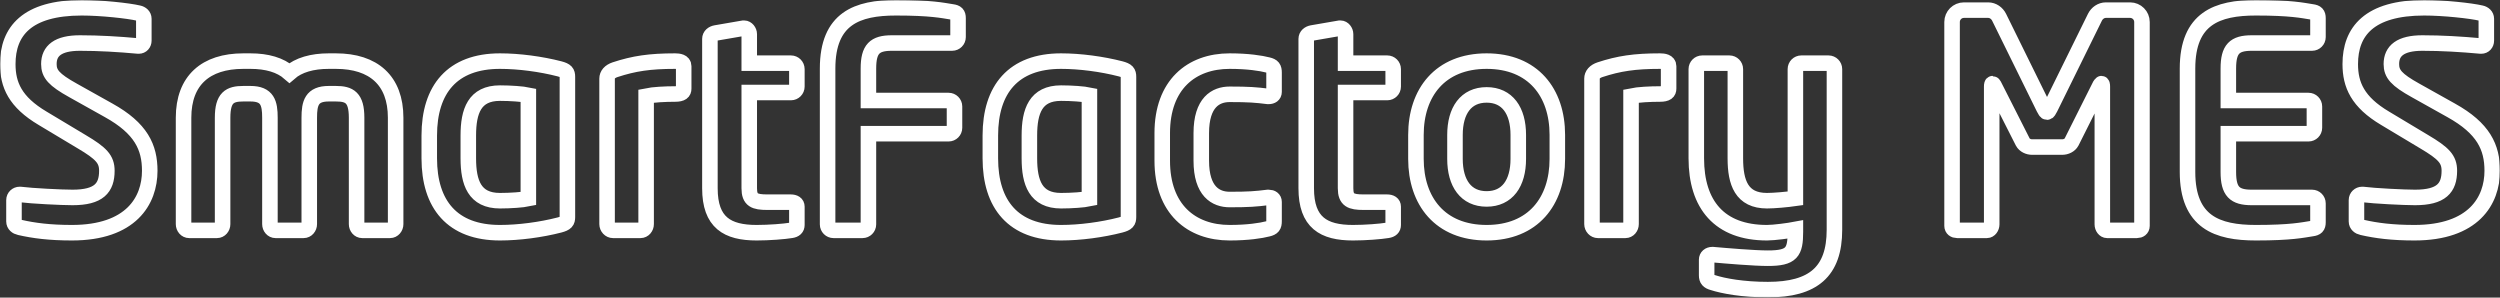 <svg xmlns="http://www.w3.org/2000/svg" width="966" height="115" viewBox="0 0 966 115" fill="none"><rect x="0" y="0" width="966" height="115" fill="#333333" stroke="none"/><mask id="path-1-outside-1_6564_27303" maskUnits="userSpaceOnUse" x="0" y="0" width="966" height="115" fill="black"><rect fill="white" width="966" height="115"></rect><path d="M57.861 65.985C57.861 77.552 50.661 89.92 27.802 89.92C19.23 89.92 13.058 89.118 7.572 87.859C6.429 87.629 5.4 86.828 5.4 85.568V77.323C5.4 76.063 6.429 75.147 7.572 75.147C7.686 75.147 7.686 75.147 7.8 75.147C12.372 75.72 23.802 76.292 28.03 76.292C38.203 76.292 41.289 72.627 41.289 65.985C41.289 61.519 39.117 59.229 31.574 54.763L16.487 45.716C5.857 39.417 3 32.775 3 24.759C3 12.162 10.315 3 31.574 3C39.117 3 49.632 4.145 53.518 5.061C54.661 5.29 55.575 6.092 55.575 7.237V15.712C55.575 16.857 54.775 17.773 53.632 17.773C53.518 17.773 53.518 17.773 53.404 17.773C45.86 17.086 38.317 16.628 30.888 16.628C22.43 16.628 18.887 19.605 18.887 24.759C18.887 28.538 20.83 30.828 28.259 34.951L41.974 42.624C54.547 49.609 57.861 56.938 57.861 65.985ZM152.875 86.599C152.875 87.859 151.961 89.004 150.704 89.004H139.96C138.703 89.004 137.789 87.859 137.789 86.599V45.486C137.789 37.699 135.046 36.211 129.788 36.211H127.045C120.416 36.211 119.502 39.875 119.502 45.486V86.599C119.502 87.859 118.587 89.004 117.33 89.004H106.472C105.215 89.004 104.3 87.859 104.3 86.599V45.486C104.3 39.875 103.386 36.211 96.757 36.211H94.014C88.756 36.211 86.013 37.699 86.013 45.486V86.599C86.013 87.859 85.099 89.004 83.842 89.004H73.098C71.841 89.004 70.927 87.859 70.927 86.599V45.486C70.927 31.057 79.499 23.613 94.014 23.613H96.757C103.157 23.613 108.301 25.102 111.844 28.194C115.387 25.102 120.644 23.613 127.045 23.613H129.788C144.303 23.613 152.875 31.057 152.875 45.486V86.599ZM219.244 83.85C219.244 85.568 218.787 86.255 216.158 86.942C209.072 88.775 200.5 89.92 193.185 89.92C174.783 89.92 165.868 79.041 165.868 61.176V52.358C165.868 34.493 174.783 23.613 193.185 23.613C200.5 23.613 209.072 24.759 216.158 26.591C218.787 27.278 219.244 27.965 219.244 29.683V83.85ZM204.157 76.75V36.783C201.985 36.325 197.299 35.981 193.185 35.981C183.355 35.981 180.955 42.967 180.955 52.358V61.176C180.955 70.566 183.355 77.552 193.185 77.552C197.299 77.552 201.985 77.208 204.157 76.75ZM264.178 34.264C264.178 35.523 263.493 36.325 260.864 36.325C257.092 36.325 252.406 36.554 249.663 37.127V86.599C249.663 87.859 248.749 89.004 247.491 89.004H236.862C235.605 89.004 234.576 87.859 234.576 86.599V30.37C234.576 28.881 235.605 27.622 237.662 26.934C244.977 24.53 251.035 23.613 260.864 23.613C262.235 23.613 264.178 23.843 264.178 25.56V34.264ZM307.911 86.942C307.911 88.088 307.225 88.775 305.739 89.004C302.996 89.462 297.167 89.92 292.367 89.92C281.052 89.92 274.309 86.026 274.309 72.742V15.024C274.309 13.765 275.337 12.963 276.594 12.734L287.224 10.902C287.338 10.902 287.452 10.902 287.567 10.902C288.595 10.902 289.51 12.047 289.51 13.192V24.415H305.625C306.882 24.415 307.911 25.446 307.911 26.705V33.462C307.911 34.722 306.882 35.752 305.625 35.752H289.51V72.742C289.51 77.323 291.567 78.124 296.482 78.124H305.511C306.997 78.124 307.911 78.697 307.911 79.842V86.942ZM370.191 14.337C370.191 15.597 369.162 16.628 367.905 16.628H344.589C337.96 16.628 335.56 18.918 335.56 26.476V38.844H366.533C367.791 38.844 368.819 39.875 368.819 41.135V49.38C368.819 50.64 367.791 51.671 366.533 51.671H335.56V86.713C335.56 87.973 334.531 89.004 333.274 89.004H322.073C320.816 89.004 319.787 87.973 319.787 86.713V26.476C319.787 7.008 331.331 3 346.189 3C359.79 3 364.247 4.031 367.905 4.603C369.619 4.832 370.191 5.405 370.191 7.008V14.337ZM436.044 83.85C436.044 85.568 435.587 86.255 432.958 86.942C425.872 88.775 417.3 89.92 409.985 89.92C391.583 89.92 382.668 79.041 382.668 61.176V52.358C382.668 34.493 391.583 23.613 409.985 23.613C417.3 23.613 425.872 24.759 432.958 26.591C435.587 27.278 436.044 27.965 436.044 29.683V83.85ZM420.957 76.75V36.783C418.785 36.325 414.099 35.981 409.985 35.981C400.155 35.981 397.755 42.967 397.755 52.358V61.176C397.755 70.566 400.155 77.552 409.985 77.552C414.099 77.552 418.785 77.208 420.957 76.75ZM492.294 85.454C492.294 87.286 491.836 87.973 489.893 88.431C487.265 89.118 482.121 89.92 475.149 89.92C460.291 89.92 449.09 80.758 449.09 62.092V51.441C449.09 32.775 460.291 23.613 475.149 23.613C482.121 23.613 487.265 24.415 489.893 25.102C491.836 25.56 492.294 26.247 492.294 28.08V35.523C492.294 36.669 491.379 37.241 490.236 37.241C490.122 37.241 490.008 37.241 489.893 37.241C485.322 36.669 482.579 36.44 475.149 36.44C469.778 36.44 464.177 39.532 464.177 51.441V62.092C464.177 74.002 469.778 77.094 475.149 77.094C482.579 77.094 485.322 76.865 489.893 76.292C490.008 76.292 490.122 76.292 490.236 76.292C491.379 76.292 492.294 76.865 492.294 78.01V85.454ZM538.328 86.942C538.328 88.088 537.642 88.775 536.157 89.004C533.414 89.462 527.585 89.92 522.784 89.92C511.469 89.92 504.726 86.026 504.726 72.742V15.024C504.726 13.765 505.754 12.963 507.012 12.734L517.641 10.902C517.755 10.902 517.87 10.902 517.984 10.902C519.013 10.902 519.927 12.047 519.927 13.192V24.415H536.042C537.3 24.415 538.328 25.446 538.328 26.705V33.462C538.328 34.722 537.3 35.752 536.042 35.752H519.927V72.742C519.927 77.323 521.984 78.124 526.899 78.124H535.928C537.414 78.124 538.328 78.697 538.328 79.842V86.942ZM601.751 61.405C601.751 77.781 592.379 89.92 574.434 89.92C556.49 89.92 547.118 77.781 547.118 61.405V52.129C547.118 35.752 556.49 23.613 574.434 23.613C592.379 23.613 601.751 35.752 601.751 52.129V61.405ZM586.664 61.405V52.129C586.664 42.738 582.435 36.669 574.434 36.669C566.434 36.669 562.205 42.738 562.205 52.129V61.405C562.205 70.795 566.434 76.865 574.434 76.865C582.435 76.865 586.664 70.795 586.664 61.405ZM644.75 34.264C644.75 35.523 644.065 36.325 641.436 36.325C637.664 36.325 632.978 36.554 630.235 37.127V86.599C630.235 87.859 629.321 89.004 628.064 89.004H617.434C616.177 89.004 615.148 87.859 615.148 86.599V30.37C615.148 28.881 616.177 27.622 618.234 26.934C625.549 24.53 631.607 23.613 641.436 23.613C642.807 23.613 644.75 23.843 644.75 25.56V34.264ZM708.828 88.775C708.828 105.036 700.598 111.908 683.111 111.908C673.511 111.908 665.967 110.533 661.738 109.159C660.138 108.701 659.452 108.014 659.452 106.411V100.341C659.452 99.196 660.367 98.394 661.624 98.394C661.624 98.394 661.738 98.394 661.853 98.394C666.996 98.852 677.854 99.769 683.111 99.769C692.369 99.769 693.741 97.478 693.741 89.576V88.66C691.341 89.118 685.511 89.92 682.768 89.92C664.367 89.92 655.452 79.041 655.452 61.176V26.705C655.452 25.446 656.481 24.415 657.738 24.415H668.253C669.51 24.415 670.539 25.446 670.539 26.705V61.176C670.539 70.566 672.939 77.552 682.768 77.552C685.511 77.552 690.54 77.094 693.741 76.636V26.705C693.741 25.446 694.769 24.415 696.027 24.415H706.542C707.799 24.415 708.828 25.446 708.828 26.705V88.775ZM827.657 87.286C827.657 88.431 826.743 89.004 825.714 89.004H814.17C813.142 89.004 812.341 87.859 812.341 86.713V33.462C812.341 32.66 812.227 32.317 811.999 32.317C811.884 32.317 811.656 32.66 811.427 33.004L800.455 54.877C799.769 56.137 798.283 56.824 796.797 56.824H785.254C783.768 56.824 782.282 56.137 781.596 54.877L770.51 33.004C770.281 32.66 770.053 32.317 769.938 32.317C769.71 32.317 769.595 32.66 769.595 33.462V86.713C769.595 87.859 768.795 89.004 767.767 89.004H756.223C755.194 89.004 754.28 88.431 754.28 87.286V8.497C754.28 5.978 756.337 3.916 758.852 3.916H768.224C770.053 3.916 771.653 5.061 772.453 6.665L789.711 41.707C790.283 42.738 790.511 43.311 790.968 43.311C791.426 43.311 791.654 42.738 792.226 41.707L809.484 6.665C810.284 5.061 811.884 3.916 813.713 3.916H823.085C825.6 3.916 827.657 5.978 827.657 8.497V87.286ZM895.661 85.912C895.661 87.515 895.09 88.088 893.375 88.317C889.718 88.889 885.26 89.92 871.659 89.92C856.801 89.92 845.257 85.912 845.257 66.444V26.476C845.257 7.008 856.801 3 871.659 3C885.26 3 889.718 4.031 893.375 4.603C895.09 4.832 895.661 5.405 895.661 7.008V14.337C895.661 15.597 894.632 16.628 893.375 16.628H870.059C863.43 16.628 861.03 18.918 861.03 26.476V38.844H892.004C893.261 38.844 894.29 39.875 894.29 41.135V49.38C894.29 50.64 893.261 51.671 892.004 51.671H861.03V66.444C861.03 74.002 863.43 76.292 870.059 76.292H893.375C894.632 76.292 895.661 77.323 895.661 78.582V85.912ZM963 65.985C963 77.552 955.799 89.92 932.941 89.92C924.369 89.92 918.197 89.118 912.711 87.859C911.568 87.629 910.539 86.828 910.539 85.568V77.323C910.539 76.063 911.568 75.147 912.711 75.147C912.825 75.147 912.825 75.147 912.939 75.147C917.511 75.72 928.94 76.292 933.169 76.292C943.341 76.292 946.427 72.627 946.427 65.985C946.427 61.519 944.256 59.229 936.712 54.763L921.625 45.716C910.996 39.417 908.139 32.775 908.139 24.759C908.139 12.162 915.454 3 936.712 3C944.256 3 954.771 4.145 958.657 5.061C959.8 5.29 960.714 6.092 960.714 7.237V15.712C960.714 16.857 959.914 17.773 958.771 17.773C958.657 17.773 958.657 17.773 958.542 17.773C950.999 17.086 943.456 16.628 936.027 16.628C927.569 16.628 924.026 19.605 924.026 24.759C924.026 28.538 925.969 30.828 933.398 34.951L947.113 42.624C959.685 49.609 963 56.938 963 65.985Z"></path></mask><path d="M57.861 65.985C57.861 77.552 50.661 89.92 27.802 89.92C19.23 89.92 13.058 89.118 7.572 87.859C6.429 87.629 5.4 86.828 5.4 85.568V77.323C5.4 76.063 6.429 75.147 7.572 75.147C7.686 75.147 7.686 75.147 7.8 75.147C12.372 75.72 23.802 76.292 28.03 76.292C38.203 76.292 41.289 72.627 41.289 65.985C41.289 61.519 39.117 59.229 31.574 54.763L16.487 45.716C5.857 39.417 3 32.775 3 24.759C3 12.162 10.315 3 31.574 3C39.117 3 49.632 4.145 53.518 5.061C54.661 5.29 55.575 6.092 55.575 7.237V15.712C55.575 16.857 54.775 17.773 53.632 17.773C53.518 17.773 53.518 17.773 53.404 17.773C45.86 17.086 38.317 16.628 30.888 16.628C22.43 16.628 18.887 19.605 18.887 24.759C18.887 28.538 20.83 30.828 28.259 34.951L41.974 42.624C54.547 49.609 57.861 56.938 57.861 65.985ZM152.875 86.599C152.875 87.859 151.961 89.004 150.704 89.004H139.96C138.703 89.004 137.789 87.859 137.789 86.599V45.486C137.789 37.699 135.046 36.211 129.788 36.211H127.045C120.416 36.211 119.502 39.875 119.502 45.486V86.599C119.502 87.859 118.587 89.004 117.33 89.004H106.472C105.215 89.004 104.3 87.859 104.3 86.599V45.486C104.3 39.875 103.386 36.211 96.757 36.211H94.014C88.756 36.211 86.013 37.699 86.013 45.486V86.599C86.013 87.859 85.099 89.004 83.842 89.004H73.098C71.841 89.004 70.927 87.859 70.927 86.599V45.486C70.927 31.057 79.499 23.613 94.014 23.613H96.757C103.157 23.613 108.301 25.102 111.844 28.194C115.387 25.102 120.644 23.613 127.045 23.613H129.788C144.303 23.613 152.875 31.057 152.875 45.486V86.599ZM219.244 83.85C219.244 85.568 218.787 86.255 216.158 86.942C209.072 88.775 200.5 89.92 193.185 89.92C174.783 89.92 165.868 79.041 165.868 61.176V52.358C165.868 34.493 174.783 23.613 193.185 23.613C200.5 23.613 209.072 24.759 216.158 26.591C218.787 27.278 219.244 27.965 219.244 29.683V83.85ZM204.157 76.75V36.783C201.985 36.325 197.299 35.981 193.185 35.981C183.355 35.981 180.955 42.967 180.955 52.358V61.176C180.955 70.566 183.355 77.552 193.185 77.552C197.299 77.552 201.985 77.208 204.157 76.75ZM264.178 34.264C264.178 35.523 263.493 36.325 260.864 36.325C257.092 36.325 252.406 36.554 249.663 37.127V86.599C249.663 87.859 248.749 89.004 247.491 89.004H236.862C235.605 89.004 234.576 87.859 234.576 86.599V30.37C234.576 28.881 235.605 27.622 237.662 26.934C244.977 24.53 251.035 23.613 260.864 23.613C262.235 23.613 264.178 23.843 264.178 25.56V34.264ZM307.911 86.942C307.911 88.088 307.225 88.775 305.739 89.004C302.996 89.462 297.167 89.92 292.367 89.92C281.052 89.92 274.309 86.026 274.309 72.742V15.024C274.309 13.765 275.337 12.963 276.594 12.734L287.224 10.902C287.338 10.902 287.452 10.902 287.567 10.902C288.595 10.902 289.51 12.047 289.51 13.192V24.415H305.625C306.882 24.415 307.911 25.446 307.911 26.705V33.462C307.911 34.722 306.882 35.752 305.625 35.752H289.51V72.742C289.51 77.323 291.567 78.124 296.482 78.124H305.511C306.997 78.124 307.911 78.697 307.911 79.842V86.942ZM370.191 14.337C370.191 15.597 369.162 16.628 367.905 16.628H344.589C337.96 16.628 335.56 18.918 335.56 26.476V38.844H366.533C367.791 38.844 368.819 39.875 368.819 41.135V49.38C368.819 50.64 367.791 51.671 366.533 51.671H335.56V86.713C335.56 87.973 334.531 89.004 333.274 89.004H322.073C320.816 89.004 319.787 87.973 319.787 86.713V26.476C319.787 7.008 331.331 3 346.189 3C359.79 3 364.247 4.031 367.905 4.603C369.619 4.832 370.191 5.405 370.191 7.008V14.337ZM436.044 83.85C436.044 85.568 435.587 86.255 432.958 86.942C425.872 88.775 417.3 89.92 409.985 89.92C391.583 89.92 382.668 79.041 382.668 61.176V52.358C382.668 34.493 391.583 23.613 409.985 23.613C417.3 23.613 425.872 24.759 432.958 26.591C435.587 27.278 436.044 27.965 436.044 29.683V83.85ZM420.957 76.75V36.783C418.785 36.325 414.099 35.981 409.985 35.981C400.155 35.981 397.755 42.967 397.755 52.358V61.176C397.755 70.566 400.155 77.552 409.985 77.552C414.099 77.552 418.785 77.208 420.957 76.75ZM492.294 85.454C492.294 87.286 491.836 87.973 489.893 88.431C487.265 89.118 482.121 89.92 475.149 89.92C460.291 89.92 449.09 80.758 449.09 62.092V51.441C449.09 32.775 460.291 23.613 475.149 23.613C482.121 23.613 487.265 24.415 489.893 25.102C491.836 25.56 492.294 26.247 492.294 28.08V35.523C492.294 36.669 491.379 37.241 490.236 37.241C490.122 37.241 490.008 37.241 489.893 37.241C485.322 36.669 482.579 36.44 475.149 36.44C469.778 36.44 464.177 39.532 464.177 51.441V62.092C464.177 74.002 469.778 77.094 475.149 77.094C482.579 77.094 485.322 76.865 489.893 76.292C490.008 76.292 490.122 76.292 490.236 76.292C491.379 76.292 492.294 76.865 492.294 78.01V85.454ZM538.328 86.942C538.328 88.088 537.642 88.775 536.157 89.004C533.414 89.462 527.585 89.92 522.784 89.92C511.469 89.92 504.726 86.026 504.726 72.742V15.024C504.726 13.765 505.754 12.963 507.012 12.734L517.641 10.902C517.755 10.902 517.87 10.902 517.984 10.902C519.013 10.902 519.927 12.047 519.927 13.192V24.415H536.042C537.3 24.415 538.328 25.446 538.328 26.705V33.462C538.328 34.722 537.3 35.752 536.042 35.752H519.927V72.742C519.927 77.323 521.984 78.124 526.899 78.124H535.928C537.414 78.124 538.328 78.697 538.328 79.842V86.942ZM601.751 61.405C601.751 77.781 592.379 89.92 574.434 89.92C556.49 89.92 547.118 77.781 547.118 61.405V52.129C547.118 35.752 556.49 23.613 574.434 23.613C592.379 23.613 601.751 35.752 601.751 52.129V61.405ZM586.664 61.405V52.129C586.664 42.738 582.435 36.669 574.434 36.669C566.434 36.669 562.205 42.738 562.205 52.129V61.405C562.205 70.795 566.434 76.865 574.434 76.865C582.435 76.865 586.664 70.795 586.664 61.405ZM644.75 34.264C644.75 35.523 644.065 36.325 641.436 36.325C637.664 36.325 632.978 36.554 630.235 37.127V86.599C630.235 87.859 629.321 89.004 628.064 89.004H617.434C616.177 89.004 615.148 87.859 615.148 86.599V30.37C615.148 28.881 616.177 27.622 618.234 26.934C625.549 24.53 631.607 23.613 641.436 23.613C642.807 23.613 644.75 23.843 644.75 25.56V34.264ZM708.828 88.775C708.828 105.036 700.598 111.908 683.111 111.908C673.511 111.908 665.967 110.533 661.738 109.159C660.138 108.701 659.452 108.014 659.452 106.411V100.341C659.452 99.196 660.367 98.394 661.624 98.394C661.624 98.394 661.738 98.394 661.853 98.394C666.996 98.852 677.854 99.769 683.111 99.769C692.369 99.769 693.741 97.478 693.741 89.576V88.66C691.341 89.118 685.511 89.92 682.768 89.92C664.367 89.92 655.452 79.041 655.452 61.176V26.705C655.452 25.446 656.481 24.415 657.738 24.415H668.253C669.51 24.415 670.539 25.446 670.539 26.705V61.176C670.539 70.566 672.939 77.552 682.768 77.552C685.511 77.552 690.54 77.094 693.741 76.636V26.705C693.741 25.446 694.769 24.415 696.027 24.415H706.542C707.799 24.415 708.828 25.446 708.828 26.705V88.775ZM827.657 87.286C827.657 88.431 826.743 89.004 825.714 89.004H814.17C813.142 89.004 812.341 87.859 812.341 86.713V33.462C812.341 32.66 812.227 32.317 811.999 32.317C811.884 32.317 811.656 32.66 811.427 33.004L800.455 54.877C799.769 56.137 798.283 56.824 796.797 56.824H785.254C783.768 56.824 782.282 56.137 781.596 54.877L770.51 33.004C770.281 32.66 770.053 32.317 769.938 32.317C769.71 32.317 769.595 32.66 769.595 33.462V86.713C769.595 87.859 768.795 89.004 767.767 89.004H756.223C755.194 89.004 754.28 88.431 754.28 87.286V8.497C754.28 5.978 756.337 3.916 758.852 3.916H768.224C770.053 3.916 771.653 5.061 772.453 6.665L789.711 41.707C790.283 42.738 790.511 43.311 790.968 43.311C791.426 43.311 791.654 42.738 792.226 41.707L809.484 6.665C810.284 5.061 811.884 3.916 813.713 3.916H823.085C825.6 3.916 827.657 5.978 827.657 8.497V87.286ZM895.661 85.912C895.661 87.515 895.09 88.088 893.375 88.317C889.718 88.889 885.26 89.92 871.659 89.92C856.801 89.92 845.257 85.912 845.257 66.444V26.476C845.257 7.008 856.801 3 871.659 3C885.26 3 889.718 4.031 893.375 4.603C895.09 4.832 895.661 5.405 895.661 7.008V14.337C895.661 15.597 894.632 16.628 893.375 16.628H870.059C863.43 16.628 861.03 18.918 861.03 26.476V38.844H892.004C893.261 38.844 894.29 39.875 894.29 41.135V49.38C894.29 50.64 893.261 51.671 892.004 51.671H861.03V66.444C861.03 74.002 863.43 76.292 870.059 76.292H893.375C894.632 76.292 895.661 77.323 895.661 78.582V85.912ZM963 65.985C963 77.552 955.799 89.92 932.941 89.92C924.369 89.92 918.197 89.118 912.711 87.859C911.568 87.629 910.539 86.828 910.539 85.568V77.323C910.539 76.063 911.568 75.147 912.711 75.147C912.825 75.147 912.825 75.147 912.939 75.147C917.511 75.72 928.94 76.292 933.169 76.292C943.341 76.292 946.427 72.627 946.427 65.985C946.427 61.519 944.256 59.229 936.712 54.763L921.625 45.716C910.996 39.417 908.139 32.775 908.139 24.759C908.139 12.162 915.454 3 936.712 3C944.256 3 954.771 4.145 958.657 5.061C959.8 5.29 960.714 6.092 960.714 7.237V15.712C960.714 16.857 959.914 17.773 958.771 17.773C958.657 17.773 958.657 17.773 958.542 17.773C950.999 17.086 943.456 16.628 936.027 16.628C927.569 16.628 924.026 19.605 924.026 24.759C924.026 28.538 925.969 30.828 933.398 34.951L947.113 42.624C959.685 49.609 963 56.938 963 65.985Z" stroke="white" stroke-width="6" mask="url(#path-1-outside-1_6564_27303)"></path></svg>